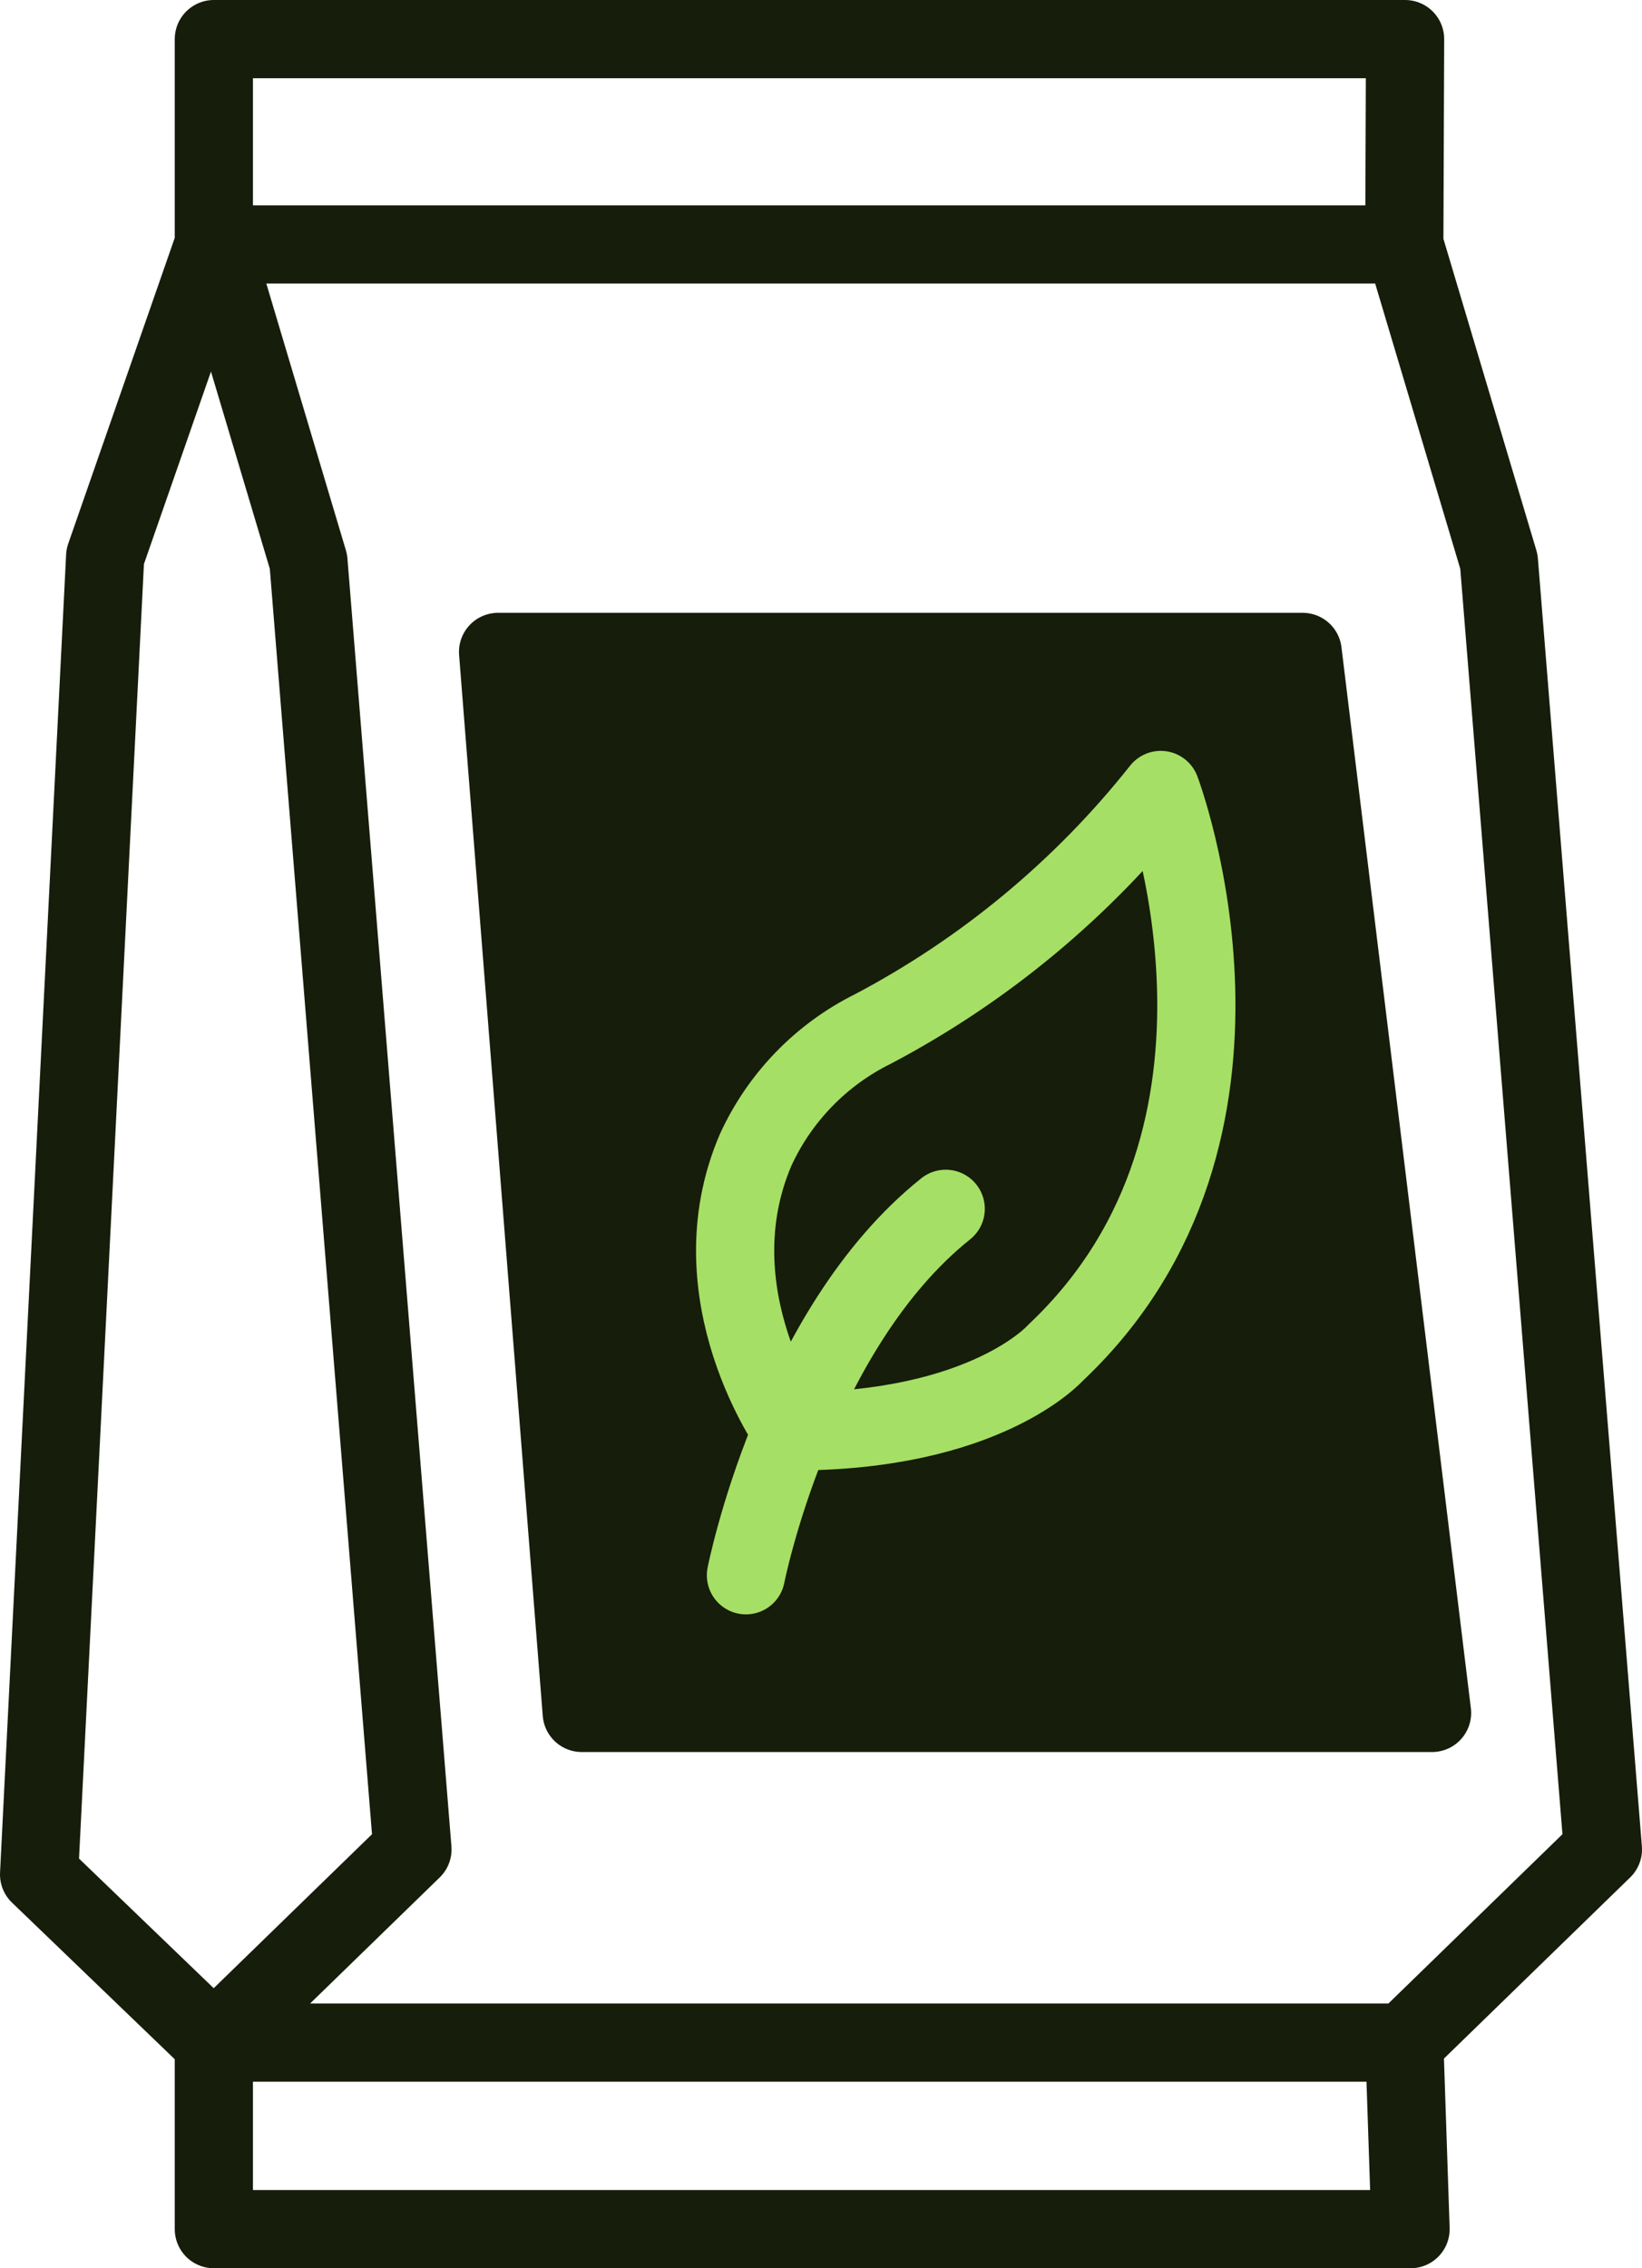 <svg width="42" height="58" viewBox="0 0 42 58" fill="none" xmlns="http://www.w3.org/2000/svg">
<path d="M5.47 6.25L2.69 14.23L1 47.93L5.47 52.23M5.47 6.25L7.89 14.36L10.55 47.29L5.47 52.23M5.47 6.25V1H35.94L35.92 6.25M5.47 6.25H35.92M5.47 52.23H35.92M5.47 52.23V57H36.08L35.92 52.23M35.92 6.25L38.34 14.36L41 47.29L35.92 52.23" stroke="#161D0A" stroke-width="2" stroke-linecap="round" stroke-linejoin="round"/>
<path d="M12.74 16.67H33.32L36.63 43.8H14.88L12.74 16.67Z" fill="#161D0A" stroke="#161D0A" stroke-width="2" stroke-linecap="round" stroke-linejoin="round"/>
<path d="M19.08 40.28C19.08 40.28 20.32 34 24.19 30.91" stroke="#A6DF65" stroke-width="2" stroke-linecap="round" stroke-linejoin="round"/>
<path d="M20.26 36.6C20.26 36.6 17.74 33.1 19.33 29.4C19.947 28.057 21.006 26.966 22.33 26.31C25.181 24.807 27.688 22.726 29.69 20.2C29.69 20.2 33 28.94 27 34.59C27 34.59 25.22 36.61 20.26 36.6Z" stroke="#A6DF65" stroke-width="2" stroke-linecap="round" stroke-linejoin="round"/>
</svg>
